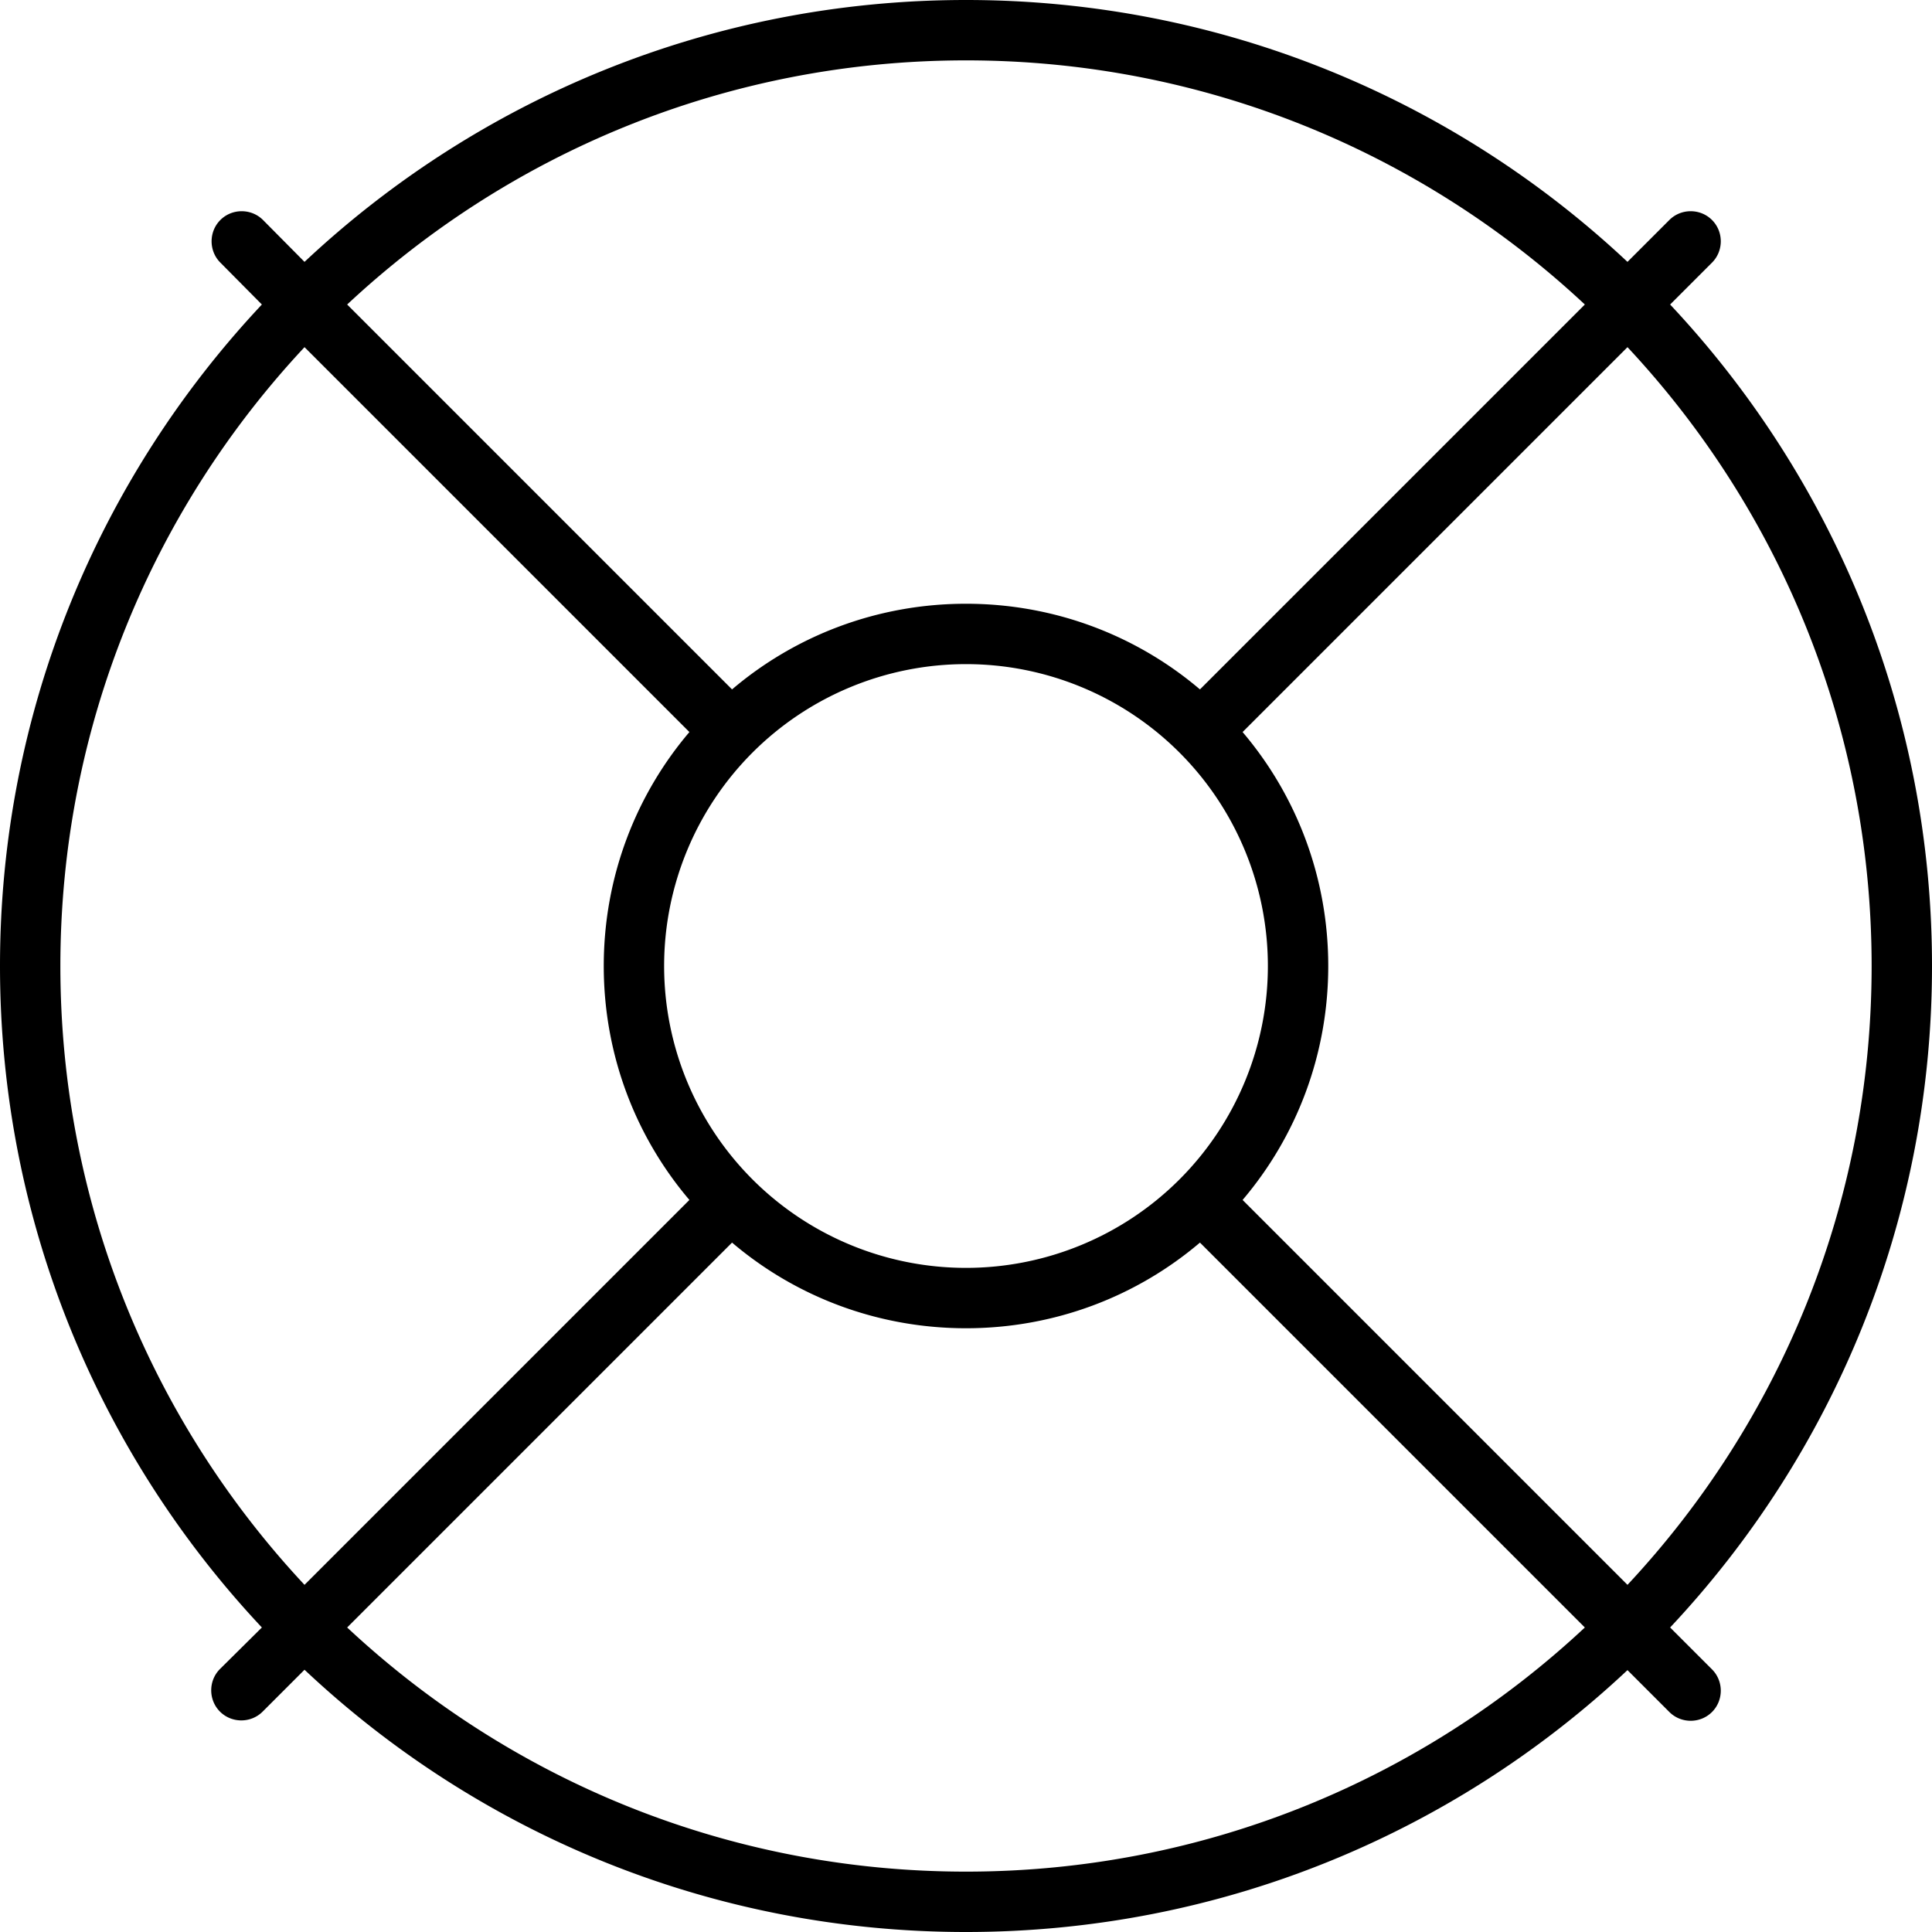 <svg xmlns="http://www.w3.org/2000/svg" viewBox="0 0 512 512"><!--! Font Awesome Pro 6.5.0 by @fontawesome - https://fontawesome.com License - https://fontawesome.com/license (Commercial License) Copyright 2023 Fonticons, Inc. --><path d="M420 431.3C377.1 471.4 319.4 496 256 496s-121.1-24.6-164-64.7l102-102c16.7 14.2 38.4 22.7 62 22.7s45.3-8.5 62-22.7l102 102zM431.3 420l-102-102c14.2-16.7 22.7-38.4 22.7-62s-8.5-45.3-22.7-62l102-102C471.4 134.9 496 192.6 496 256s-24.6 121.1-64.7 164zm11.3 11.3C485.6 385.5 512 323.8 512 256s-26.4-129.5-69.4-175.3l11.1-11.1c3.1-3.1 3.1-8.2 0-11.3s-8.2-3.1-11.3 0L431.3 69.4C385.5 26.4 323.8 0 256 0S126.5 26.4 80.7 69.4L69.7 58.3c-3.1-3.1-8.2-3.1-11.3 0s-3.1 8.2 0 11.3L69.4 80.7C26.4 126.5 0 188.2 0 256s26.4 129.5 69.4 175.3L58.3 442.3c-3.1 3.1-3.1 8.2 0 11.3s8.2 3.1 11.3 0l11.1-11.1C126.5 485.6 188.2 512 256 512s129.5-26.4 175.3-69.4l11.1 11.1c3.1 3.1 8.2 3.1 11.3 0s3.1-8.2 0-11.3l-11.1-11.1zM420 80.7l-102 102c-16.7-14.2-38.4-22.7-62-22.7s-45.3 8.5-62 22.7L92 80.7C134.9 40.6 192.6 16 256 16s121.1 24.6 164 64.7zM182.7 318L80.7 420C40.6 377.1 16 319.4 16 256s24.6-121.1 64.7-164l102 102c-14.2 16.7-22.7 38.4-22.7 62s8.5 45.3 22.7 62zM176 256a80 80 0 1 1 160 0 80 80 0 1 1 -160 0z"/></svg>